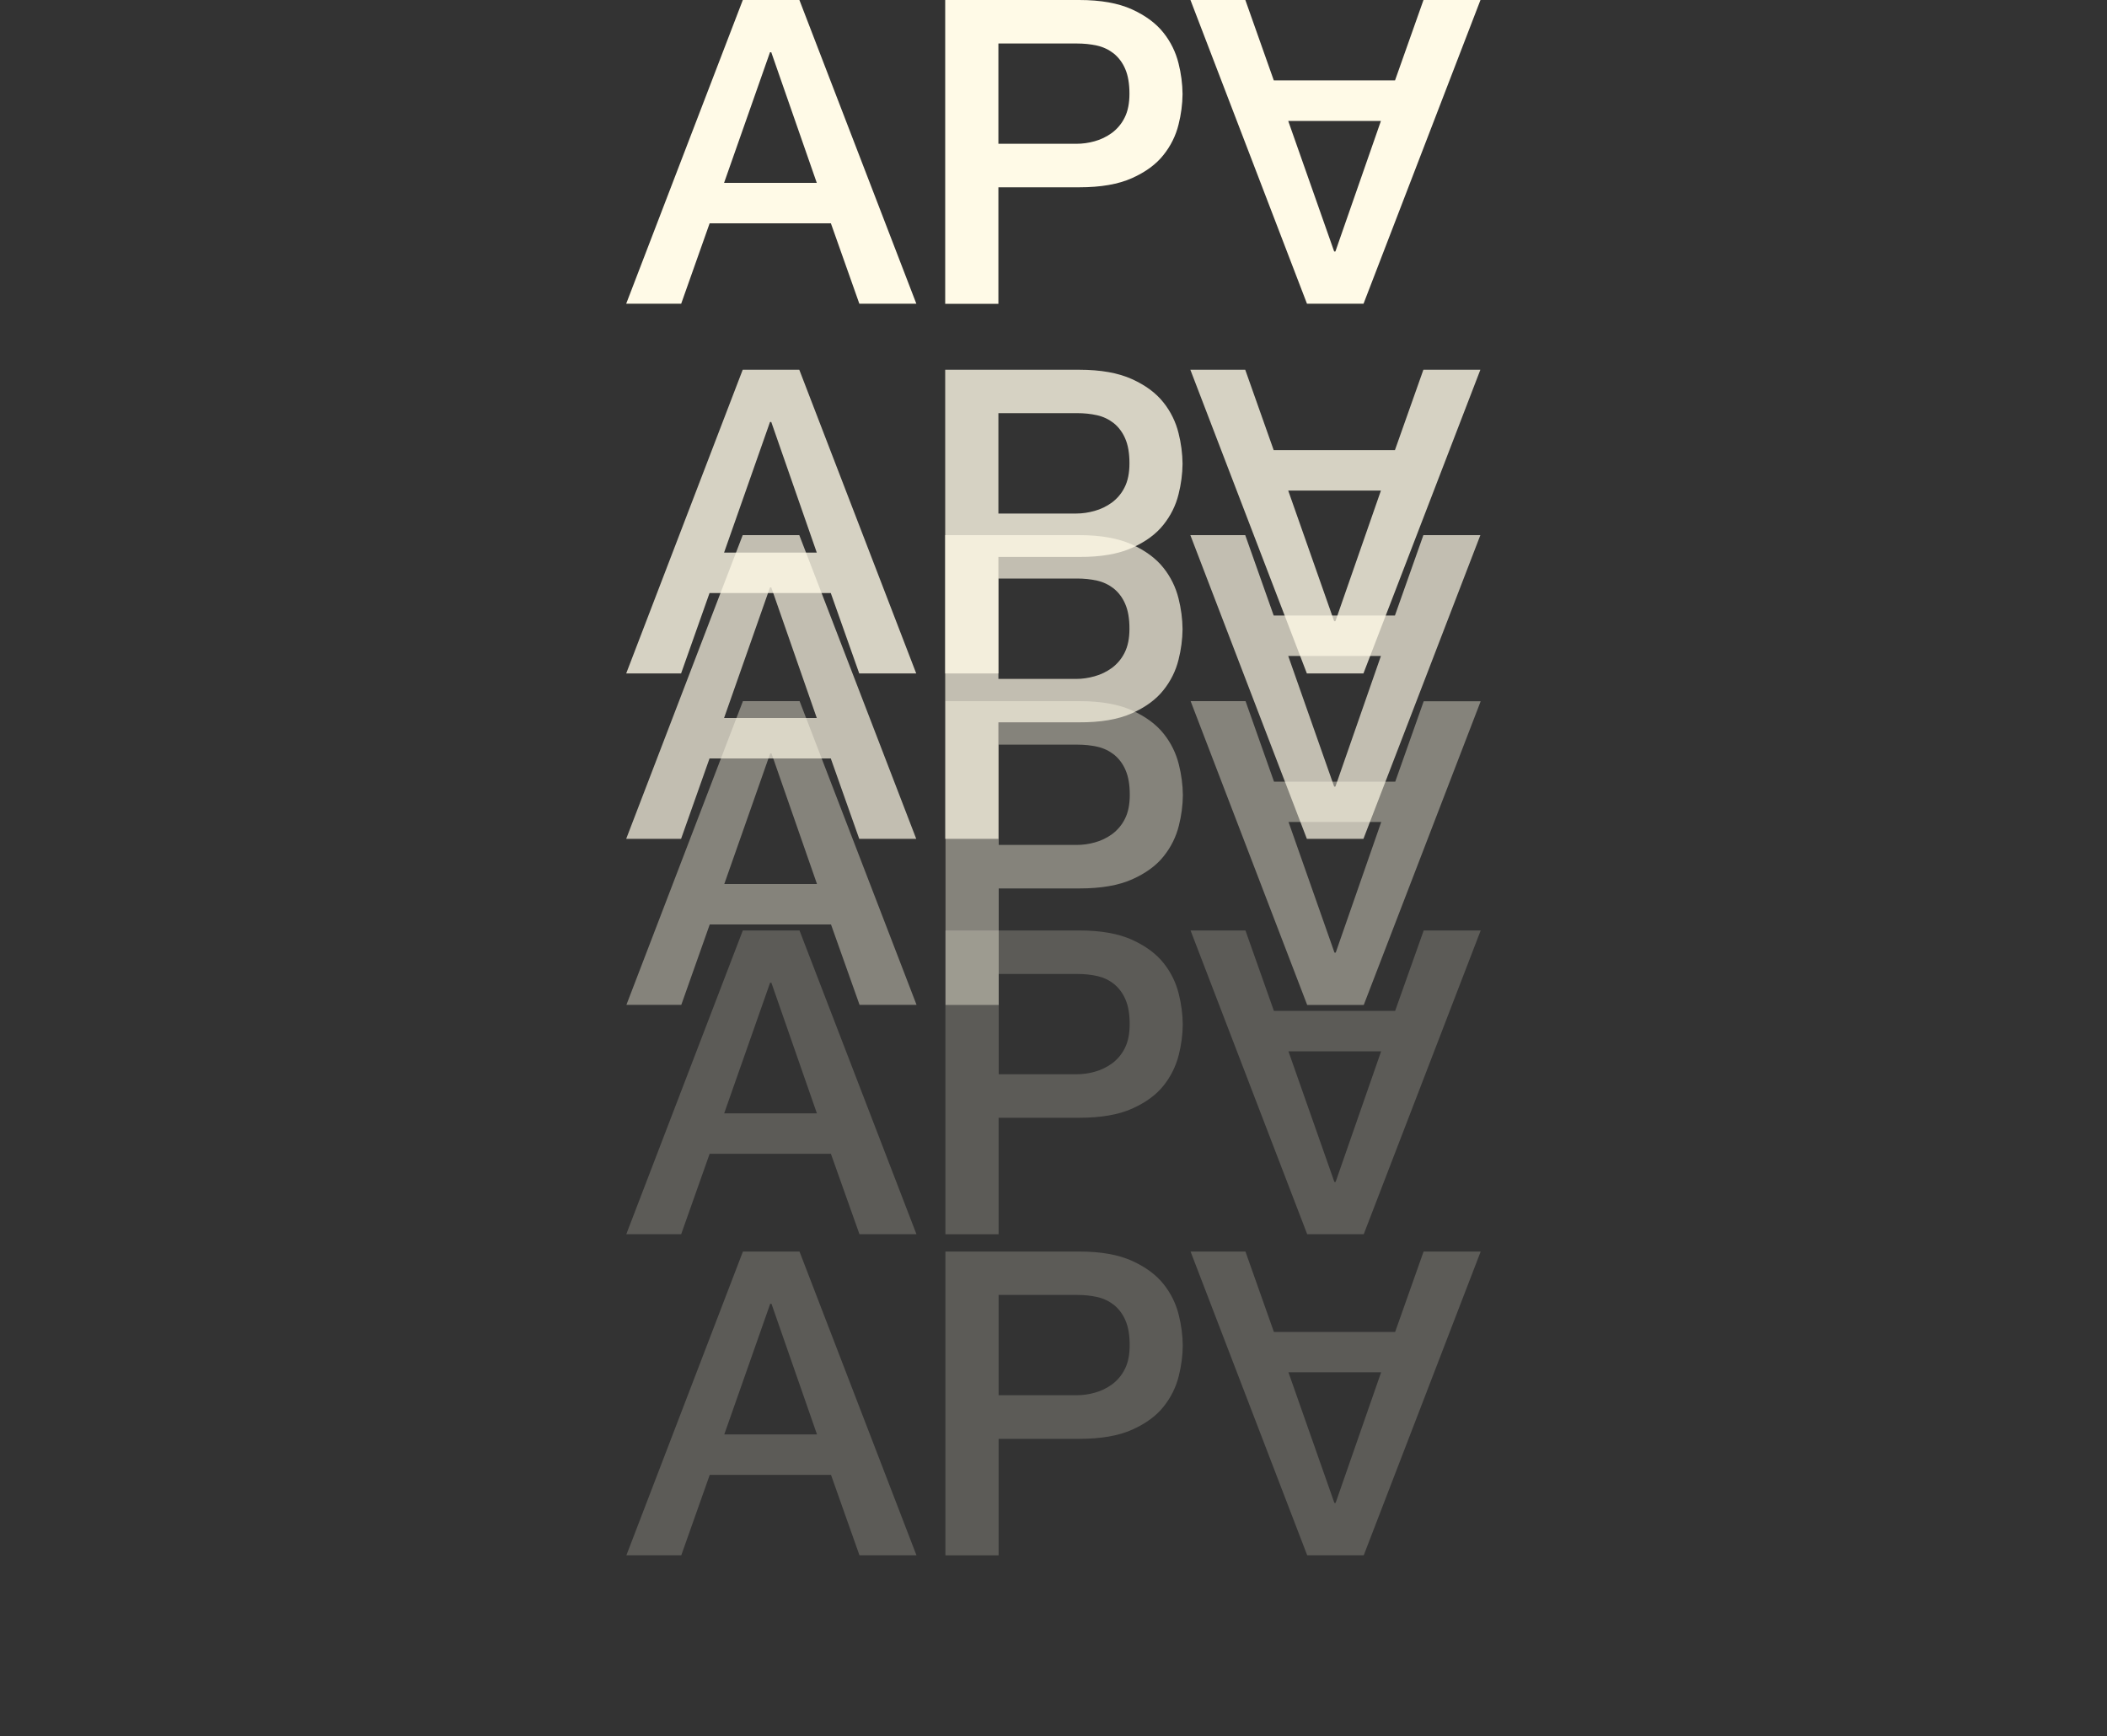 
<svg id="Layer_1" data-name="Layer 1" xmlns="http://www.w3.org/2000/svg" version="1.1" viewBox="0 0 2000 1648.2">
  <rect x="0" y="0" width="2000" height="1648.2" fill="#333333" stroke="none"/>
  <g id="Layer_2" data-name="Layer 2">
    <g id="Logo_-_Desktop" data-name="Logo - Desktop">
      <path d="M705.1,0h53.7l111,288.3h-54.1l-27-76.3h-115.1l-27,76.3h-52.2L705.1,0ZM687.3,173.6h88l-43.2-124h-1.2l-43.6,124Z" style="fill: #fffae7; stroke-width: 0px;"/>
      <path d="M897.3,0h127.1c20.5,0,37.1,3,50.1,8.9,12.9,5.9,22.9,13.3,29.9,22.2,6.8,8.5,11.7,18.5,14.3,29.1,2.4,9.5,3.7,19.3,3.8,29.1-.1,9.7-1.4,19.4-3.8,28.9-2.6,10.6-7.5,20.4-14.3,28.9-7,8.9-17,16.2-29.9,22s-29.6,8.7-50.1,8.7h-76.7v110.6h-50.5V0ZM947.7,136.5h73.9c5.9,0,11.7-.8,17.4-2.4,5.9-1.6,11.4-4.3,16.4-7.9,5.1-3.8,9.3-8.8,12.1-14.5,3.1-6.1,4.6-13.7,4.6-22.8s-1.3-17.2-4-23.4c-2.4-5.7-6.1-10.8-10.9-14.7-4.6-3.6-10-6.2-15.8-7.5-6.2-1.4-12.6-2-19-2h-74.7v95.3Z" style="fill: #fffae7; stroke-width: 0px;"/>
      <path d="M1130,0h52.1l27,76.3h115.1L1351.2,0h54.1l-111,288.3h-53.7L1130,0ZM1266.4,238.7h1.2l43.2-123.9h-88l43.6,123.9Z" style="fill: #fffae7; stroke-width: 0px;"/>
      <g style="opacity: .8;">
        <path d="M705,351h53.7l111,288.3h-54.1l-27-76.3h-115.1l-27,76.3h-52.1l110.6-288.3ZM687.3,524.6h88l-43.2-124h-1.2l-43.6,124Z" style="fill: #fffae7; stroke-width: 0px;"/>
        <path d="M897.2,351h127.2c20.4,0,37.1,3,50.1,8.9s22.9,13.3,29.9,22.2c6.8,8.5,11.7,18.5,14.3,29.1,2.4,9.5,3.7,19.3,3.8,29.1-.1,9.7-1.4,19.4-3.8,28.9-2.6,10.6-7.5,20.4-14.3,28.9-7,8.9-17,16.2-29.9,22s-29.6,8.7-50.1,8.6h-76.7v110.6h-50.5v-288.3ZM947.7,487.5h73.9c5.9,0,11.7-.9,17.4-2.5,5.9-1.6,11.4-4.3,16.4-7.9,5.1-3.8,9.3-8.8,12.1-14.5,3.1-6.1,4.6-13.7,4.6-22.8,0-9.4-1.3-17.2-4-23.4-2.4-5.7-6.1-10.8-10.9-14.7-4.6-3.6-10-6.2-15.8-7.5-6.2-1.4-12.6-2-19-2h-74.7v95.3Z" style="fill: #fffae7; stroke-width: 0px;"/>
        <path d="M1129.9,351h52.1l27,76.3h115.1l27-76.3h54.1l-111,288.3h-53.7l-110.6-288.3ZM1266.4,589.7h1.2l43.2-124h-88l43.6,124Z" style="fill: #fffae7; stroke-width: 0px;"/>
      </g>
      <g style="opacity: .7;">
        <path d="M705,508h53.7l111,288.3h-54.1l-27-76.3h-115.1l-27,76.3h-52.1l110.6-288.3ZM687.3,681.6h88l-43.2-124h-1.2l-43.6,124Z" style="fill: #fffae7; stroke-width: 0px;"/>
        <path d="M897.2,508h127.2c20.4,0,37.1,3,50.1,8.9,12.9,5.9,22.9,13.3,29.9,22.2,6.8,8.5,11.7,18.5,14.3,29.1,2.4,9.5,3.7,19.3,3.8,29.1-.1,9.7-1.4,19.4-3.8,28.9-2.6,10.6-7.5,20.4-14.3,28.9-7,8.9-17,16.2-29.9,22-12.9,5.8-29.6,8.7-50.1,8.6h-76.7v110.6h-50.5v-288.3ZM947.7,644.5h73.9c5.9,0,11.7-.9,17.4-2.5,5.9-1.6,11.4-4.3,16.4-7.9,5.1-3.8,9.3-8.8,12.1-14.5,3.1-6.1,4.6-13.7,4.6-22.8,0-9.4-1.3-17.2-4-23.4-2.4-5.7-6.1-10.8-10.9-14.7-4.6-3.6-10-6.2-15.8-7.5-6.2-1.4-12.6-2-19-2h-74.7v95.3Z" style="fill: #fffae7; stroke-width: 0px;"/>
        <path d="M1129.9,508h52.1l27,76.3h115.1l27-76.3h54.1l-111,288.3h-53.7l-110.6-288.3ZM1266.4,746.7h1.2l43.2-124h-88l43.6,124Z" style="fill: #fffae7; stroke-width: 0px;"/>
      </g>
      <g style="opacity: .4;">
        <path d="M705.3,665.6h53.7l111,288.3h-54.1l-27.1-76.3h-115.1l-27,76.3h-52.1l110.6-288.3ZM687.5,839.2h88l-43.2-124h-1.2l-43.6,124Z" style="fill: #fffae7; stroke-width: 0px;"/>
        <path d="M897.5,665.6h127.2c20.5,0,37.1,3,50.1,8.9,12.9,5.9,22.9,13.3,29.9,22.2,6.8,8.5,11.7,18.5,14.3,29.1,2.4,9.5,3.7,19.3,3.8,29.1-.1,9.7-1.4,19.4-3.8,28.9-2.6,10.5-7.5,20.4-14.3,28.9-7,8.9-17,16.2-29.9,22-12.9,5.8-29.6,8.7-50.1,8.7h-76.7v110.6h-50.5v-288.3ZM948,802.1h73.9c5.9,0,11.7-.8,17.4-2.4,5.9-1.6,11.4-4.3,16.4-7.9,5.1-3.8,9.3-8.8,12.1-14.5,3.1-6.1,4.6-13.7,4.6-22.8,0-9.4-1.3-17.2-4-23.4-2.4-5.7-6.1-10.8-10.9-14.7-4.6-3.6-10-6.2-15.8-7.5-6.2-1.4-12.6-2-19-2h-74.7v95.3Z" style="fill: #fffae7; stroke-width: 0px;"/>
        <path d="M1130.2,665.6h52.1l27,76.4h115.1l27-76.3h54.1l-111,288.3h-53.7l-110.6-288.3ZM1266.7,904.3h1.2l43.2-124h-88l43.6,124Z" style="fill: #fffae7; stroke-width: 0px;"/>
      </g>
      <g style="opacity: .2;">
        <path d="M705.2,883.3h53.7l111,288.3h-54.1l-27.1-76.3h-115.1l-27,76.3h-52.1l110.6-288.3ZM687.4,1056.9h88l-43.2-124h-1.2l-43.6,124Z" style="fill: #fffae7; stroke-width: 0px;"/>
        <path d="M897.4,883.3h127.2c20.5,0,37.1,3,50.1,8.9,12.9,5.9,22.9,13.3,29.9,22.2,6.8,8.5,11.7,18.5,14.3,29.1,2.4,9.5,3.7,19.3,3.8,29.1-.1,9.7-1.4,19.4-3.8,28.9-2.7,10.5-7.5,20.4-14.3,28.9-7,8.9-17,16.2-29.9,22-12.9,5.8-29.6,8.7-50.1,8.7h-76.7v110.6h-50.5v-288.3ZM947.9,1019.8h73.9c5.9,0,11.7-.8,17.4-2.4,5.9-1.6,11.4-4.3,16.4-7.9,5.1-3.8,9.3-8.8,12.1-14.5,3.1-6.1,4.6-13.7,4.6-22.8,0-9.4-1.3-17.2-4-23.4-2.4-5.7-6.1-10.8-10.9-14.7-4.6-3.7-10-6.2-15.7-7.5-6.2-1.4-12.6-2-19-2h-74.7v95.2Z" style="fill: #fffae7; stroke-width: 0px;"/>
        <path d="M1130.1,883.3h52.1l27,76.3h115.1l27.1-76.3h54.1l-111,288.3h-53.7l-110.7-288.3ZM1266.6,1122h1.2l43.2-124h-88l43.6,124Z" style="fill: #fffae7; stroke-width: 0px;"/>
      </g>
      <g style="opacity: .2;">
        <path d="M705.2,1188.1h53.7l111,288.3h-54.1l-27-76.3h-115.1l-27,76.3h-52.1l110.6-288.3ZM687.5,1361.7h88l-43.2-124h-1.2l-43.6,124Z" style="fill: #fffae7; stroke-width: 0px;"/>
        <path d="M897.4,1188.1h127.2c20.5,0,37.1,3,50.1,8.9,12.9,5.9,22.9,13.3,29.9,22.2,6.8,8.5,11.7,18.5,14.3,29.1,2.4,9.5,3.7,19.3,3.8,29.1-.1,9.7-1.4,19.4-3.8,28.9-2.6,10.5-7.5,20.4-14.3,28.9-7,8.9-17,16.2-29.9,22s-29.6,8.7-50.1,8.7h-76.7v110.6h-50.5v-288.3ZM947.9,1324.5h73.9c5.9,0,11.7-.8,17.4-2.4,5.9-1.6,11.4-4.3,16.4-7.9,5.1-3.8,9.3-8.8,12.1-14.5,3.1-6,4.6-13.7,4.6-22.8,0-9.4-1.3-17.2-4-23.4-2.4-5.7-6.1-10.8-10.9-14.7-4.6-3.6-10-6.2-15.8-7.5-6.2-1.4-12.6-2-19-2h-74.7v95.3Z" style="fill: #fffae7; stroke-width: 0px;"/>
        <path d="M1130.1,1188.1h52.1l27,76.3h115.1l27-76.3h54.2l-111,288.3h-53.7l-110.7-288.3ZM1266.6,1426.7h1.2l43.2-124h-88l43.6,124Z" style="fill: #fffae7; stroke-width: 0px;"/>
      </g>
      <g style="opacity: 0;">
        <path d="M705.3,1359.8h53.7l111,288.3h-54.1l-27-76.3h-115.1l-27.1,76.3h-52.1l110.6-288.3ZM687.6,1533.5h88l-43.1-124h-1.2l-43.6,124Z" style="fill: #fffae7; stroke-width: 0px;"/>
        <path d="M897.5,1359.8h127.2c20.5,0,37.1,3,50.1,8.9,12.9,5.9,22.9,13.3,29.9,22.2,6.8,8.5,11.7,18.5,14.3,29.1,2.4,9.5,3.7,19.3,3.8,29.1-.1,9.7-1.4,19.4-3.8,28.9-2.6,10.5-7.5,20.4-14.3,28.9-7,8.9-17,16.2-29.9,22-12.9,5.8-29.6,8.7-50.1,8.7h-76.7v110.6h-50.5v-288.3ZM948,1496.3h73.9c5.9,0,11.7-.8,17.4-2.4,5.9-1.6,11.4-4.3,16.4-7.9,5.1-3.8,9.3-8.8,12.1-14.5,3.1-6,4.6-13.6,4.6-22.8,0-9.4-1.3-17.2-4-23.4-2.4-5.7-6.1-10.8-10.9-14.7-4.6-3.6-10-6.2-15.8-7.5-6.2-1.4-12.6-2-19-2h-74.7v95.3Z" style="fill: #fffae7; stroke-width: 0px;"/>
        <path d="M1130.2,1359.9h52.1l27.1,76.3h115l27-76.3h54.1l-111,288.3h-53.7l-110.6-288.3ZM1266.7,1598.5h1.2l43.2-124h-88l43.6,124Z" style="fill: #fffae7; stroke-width: 0px;"/>
      </g>
    </g>
  </g>
</svg>